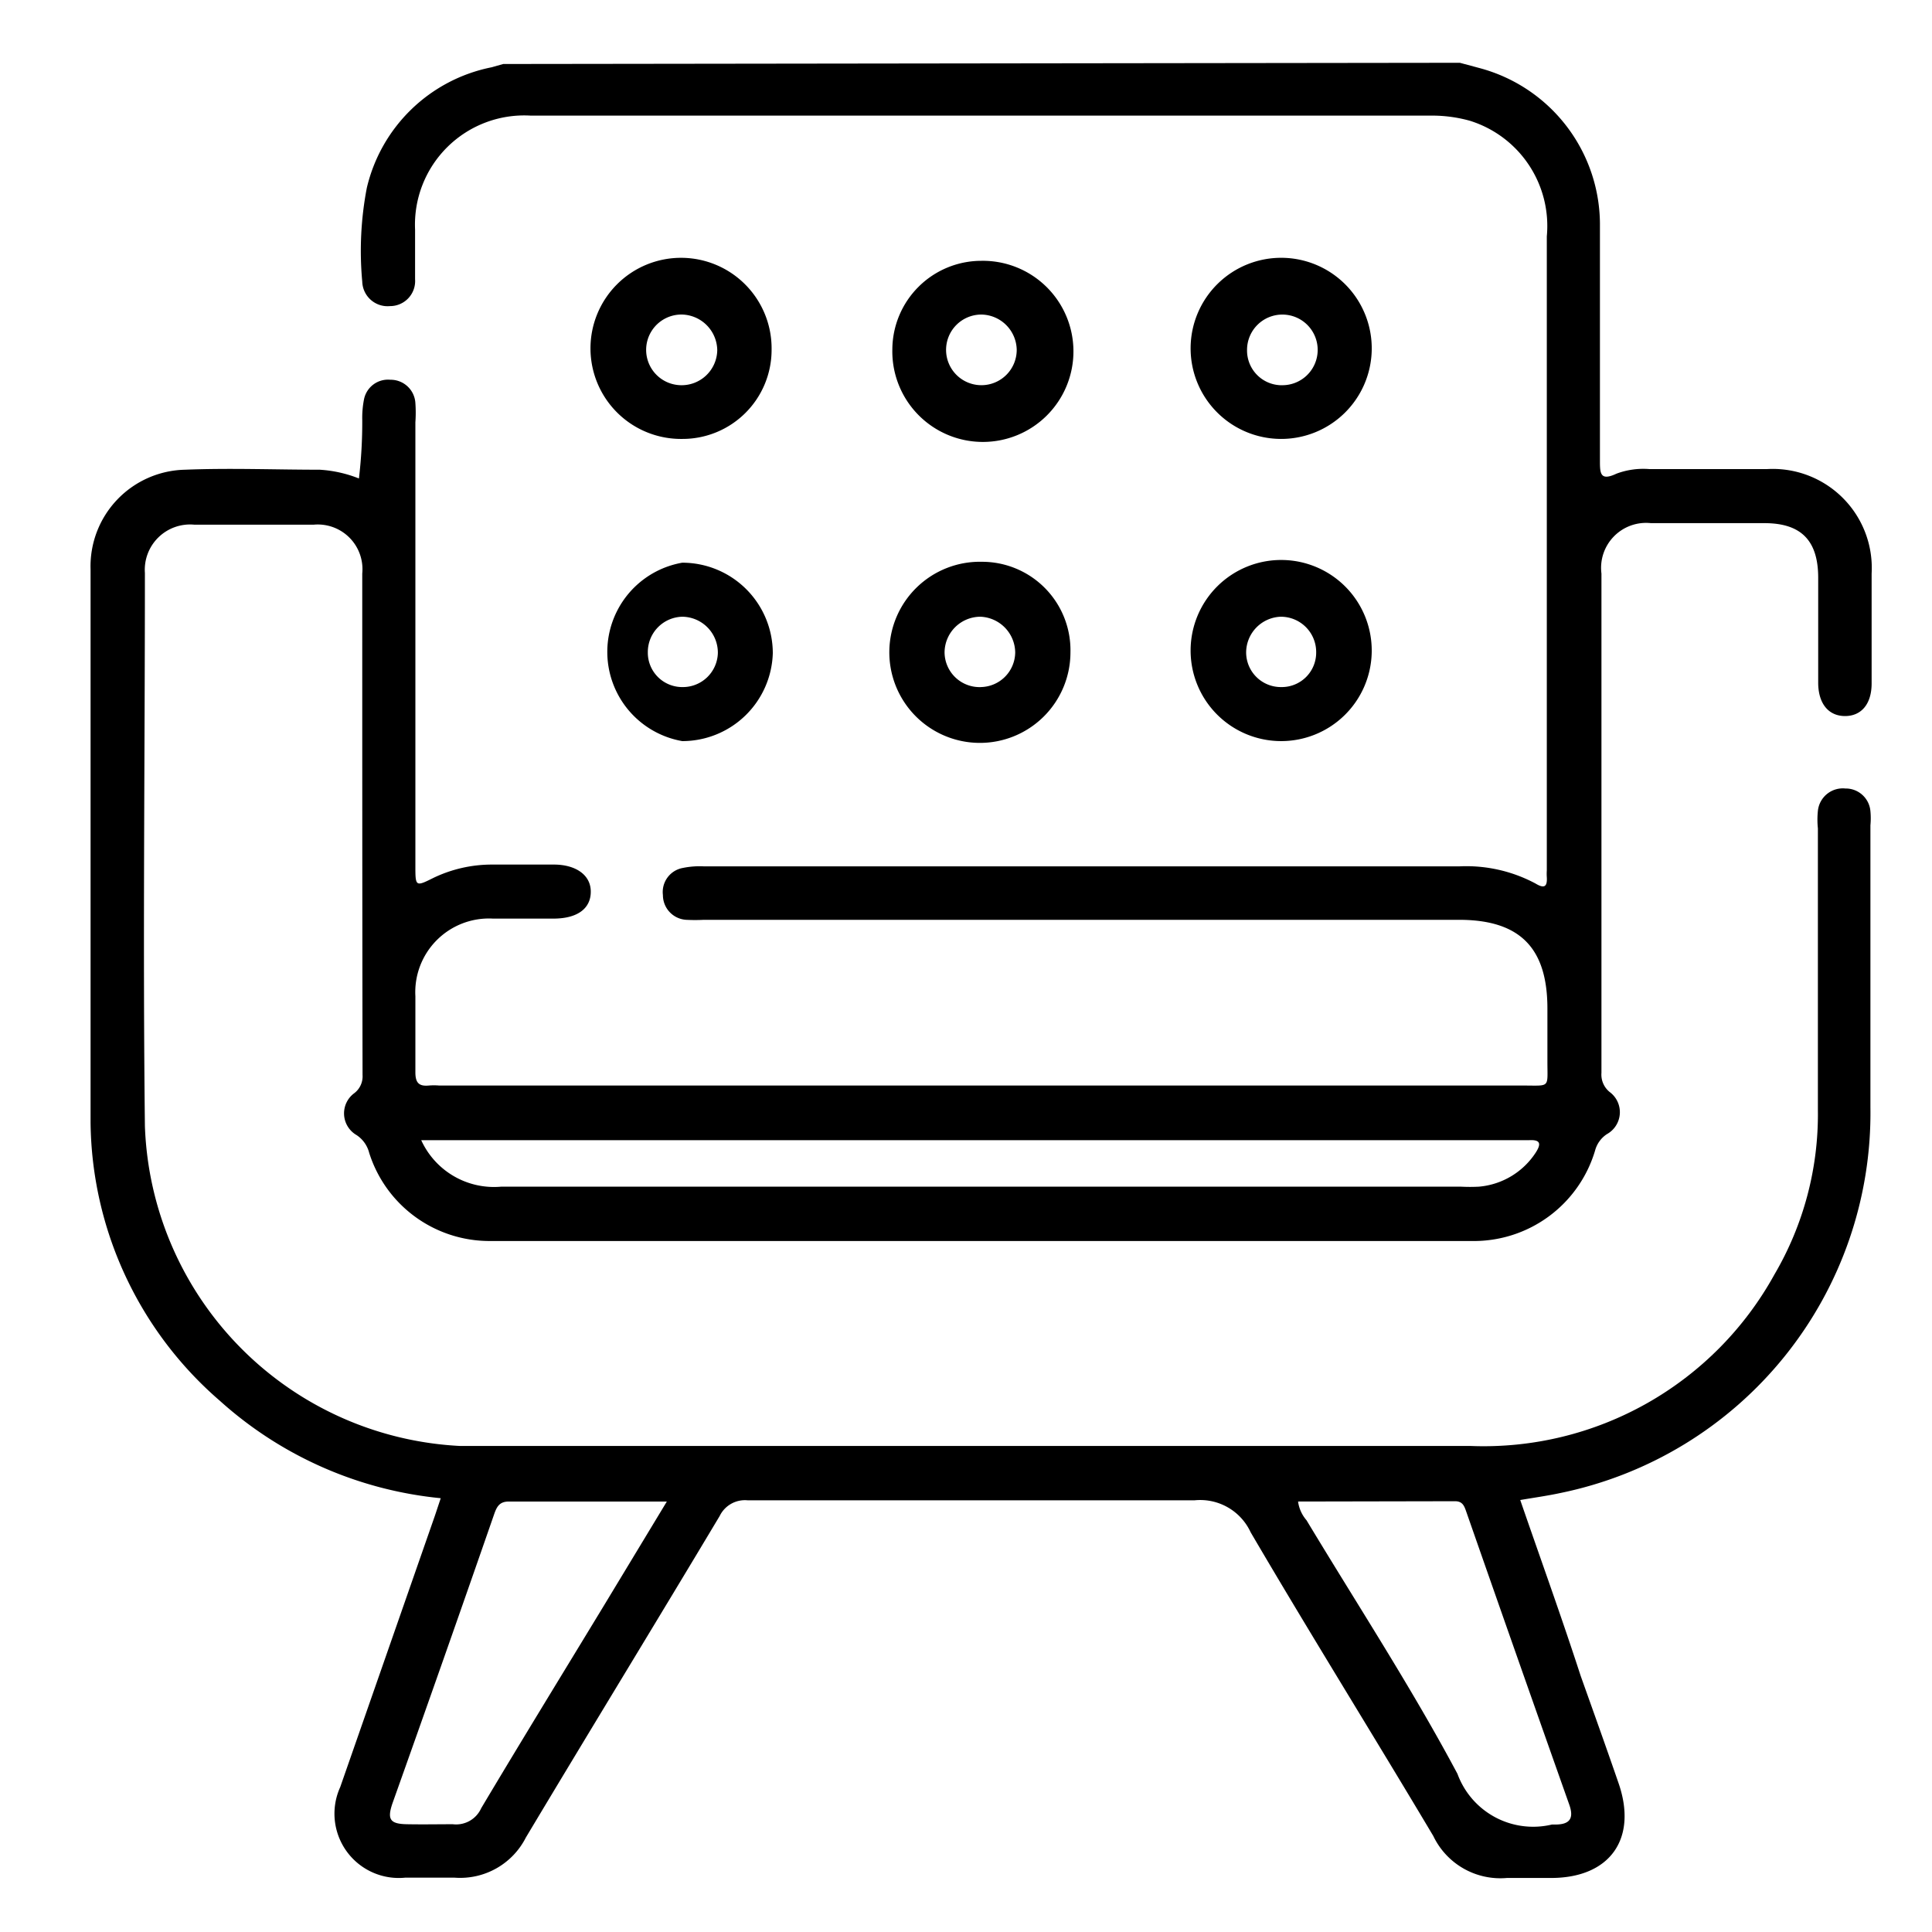 <svg id="Layer_1" data-name="Layer 1" xmlns="http://www.w3.org/2000/svg" viewBox="0 0 64 64"><title>furniture</title><path d="M48.36,2.08l.67.18A5.37,5.37,0,0,1,53,7.5c0,2.59,0,5.17,0,7.75,0,.42,0,.7.55.44a2.54,2.54,0,0,1,1.1-.15c1.29,0,2.58,0,3.87,0A3.28,3.28,0,0,1,62,19c0,1.21,0,2.43,0,3.64,0,.68-.34,1.08-.88,1.08s-.88-.4-.89-1.08V19.14c0-1.23-.56-1.81-1.78-1.81H54.69A1.49,1.49,0,0,0,53.05,19V35.54a.74.74,0,0,0,.28.64.83.83,0,0,1-.1,1.39.94.94,0,0,0-.39.54,4.19,4.19,0,0,1-4.08,3H16.23a4.18,4.18,0,0,1-4-2.92,1,1,0,0,0-.42-.59.83.83,0,0,1-.07-1.39.7.7,0,0,0,.27-.6C12,30,12,24.49,12,19a1.48,1.48,0,0,0-1.6-1.62H6.43a1.5,1.5,0,0,0-1.63,1.6c0,6.11-.07,12.22,0,18.32A11,11,0,0,0,15.25,47.9c.35,0,.71,0,1.06,0H48.73a11,11,0,0,0,10.05-5.68,10.48,10.48,0,0,0,1.44-5.44c0-3.11,0-6.23,0-9.34a2.79,2.79,0,0,1,0-.58.83.83,0,0,1,.91-.74.82.82,0,0,1,.83.75,2.5,2.5,0,0,1,0,.47c0,3.11,0,6.23,0,9.34A12.85,12.85,0,0,1,51.68,49.46c-.42.09-.85.15-1.32.23.69,2,1.37,3.88,2,5.82.42,1.18.84,2.35,1.25,3.54.65,1.85-.27,3.16-2.23,3.16-.49,0-1,0-1.46,0a2.46,2.46,0,0,1-2.44-1.39c-2-3.36-4.07-6.68-6.05-10.06a1.84,1.84,0,0,0-1.86-1.06c-4.94,0-9.87,0-14.8,0a.93.93,0,0,0-.93.52c-2.13,3.56-4.29,7.09-6.42,10.65a2.44,2.44,0,0,1-2.36,1.33c-.54,0-1.09,0-1.64,0a2.13,2.13,0,0,1-2.15-3q1.56-4.47,3.14-9l.19-.57a12.78,12.78,0,0,1-7.32-3.23A12.35,12.35,0,0,1,3,37.18C3,31.07,3,25,3,18.86a3.2,3.2,0,0,1,3.13-3.3c1.49-.06,3,0,4.46,0a4.19,4.19,0,0,1,1.3.29A15.74,15.74,0,0,0,12,13.91a3.16,3.16,0,0,1,.06-.69.81.81,0,0,1,.87-.64.82.82,0,0,1,.83.77,4.52,4.52,0,0,1,0,.64V28.67c0,.7,0,.71.6.41a4.47,4.47,0,0,1,1.93-.44c.69,0,1.37,0,2.06,0s1.21.32,1.22.88-.42.91-1.24.91h-2A2.44,2.44,0,0,0,13.76,33c0,.84,0,1.68,0,2.52,0,.34.11.47.44.44a2.08,2.08,0,0,1,.35,0H50.48c.88,0,.78.09.78-.79,0-.58,0-1.17,0-1.76,0-2-.9-2.94-2.93-2.94q-9.91,0-19.85,0H23.32a5.72,5.72,0,0,1-.59,0,.82.82,0,0,1-.77-.82.81.81,0,0,1,.67-.9,2.75,2.75,0,0,1,.7-.05h25a4.86,4.86,0,0,1,2.54.57c.28.17.39.11.37-.21a1.76,1.76,0,0,1,0-.23q0-10.52,0-21A3.65,3.65,0,0,0,48.69,4a4.64,4.64,0,0,0-1.28-.17H17.58a3.62,3.62,0,0,0-3.83,3.78c0,.55,0,1.1,0,1.64a.83.83,0,0,1-.83.89A.84.84,0,0,1,12,9.33a11.08,11.08,0,0,1,.15-3.1,5.31,5.31,0,0,1,4.13-4l.39-.11ZM13.94,37.74a2.65,2.65,0,0,0,2.66,1.57H48.4a5.72,5.72,0,0,0,.59,0,2.5,2.5,0,0,0,1.89-1.14c.19-.3.13-.42-.23-.4H13.94ZM43,49.74a1.19,1.19,0,0,0,.28.62c1.68,2.79,3.47,5.53,5,8.4a2.67,2.67,0,0,0,3.13,1.68h.11c.48,0,.63-.2.46-.67q-1.71-4.83-3.4-9.67c-.07-.2-.12-.37-.38-.37Zm-20.91,0c-1.82,0-3.52,0-5.23,0-.29,0-.39.14-.48.39Q14.71,54.94,13,59.74c-.18.53-.08.68.48.69s1,0,1.52,0a.91.91,0,0,0,.94-.53c1.34-2.25,2.71-4.48,4.07-6.72Z"/><path d="M42.44,14.54a3,3,0,1,1,3-2.94A3,3,0,0,1,42.44,14.54Zm0-1.78a1.17,1.17,0,1,0-1.13-1.17A1.15,1.15,0,0,0,42.4,12.76Z"/><path d="M22.61,14.54a3,3,0,1,1,2.95-2.95A2.95,2.95,0,0,1,22.61,14.54Zm0-4.12a1.17,1.17,0,0,0-.07,2.34,1.18,1.18,0,0,0,1.22-1.16A1.2,1.2,0,0,0,22.61,10.42Z"/><path d="M42.44,24.55a3,3,0,1,1,3-2.95A3,3,0,0,1,42.44,24.55Zm0-1.79a1.14,1.14,0,0,0,1.16-1.14,1.17,1.17,0,0,0-1.18-1.19,1.19,1.19,0,0,0-1.14,1.18A1.15,1.15,0,0,0,42.42,22.76Z"/><path d="M22.6,24.55a3,3,0,0,1,0-5.91,3,3,0,0,1,3,3A3,3,0,0,1,22.6,24.55Zm0-1.79a1.16,1.16,0,0,0,1.18-1.13,1.19,1.19,0,0,0-1.18-1.2,1.17,1.17,0,0,0-1.14,1.17A1.14,1.14,0,0,0,22.58,22.76Z"/><path d="M35.46,21.61a3,3,0,1,1-2.93-3A2.93,2.93,0,0,1,35.46,21.61Zm-3,1.15a1.16,1.16,0,0,0,1.17-1.15,1.2,1.2,0,0,0-1.15-1.18,1.19,1.19,0,0,0-1.19,1.19A1.16,1.16,0,0,0,32.51,22.76Z"/><path d="M32.51,8.64a3,3,0,1,1-2.95,2.93A2.95,2.95,0,0,1,32.51,8.64Zm0,1.78a1.17,1.17,0,1,0,1.17,1.16A1.19,1.19,0,0,0,32.51,10.42Z"/></svg>